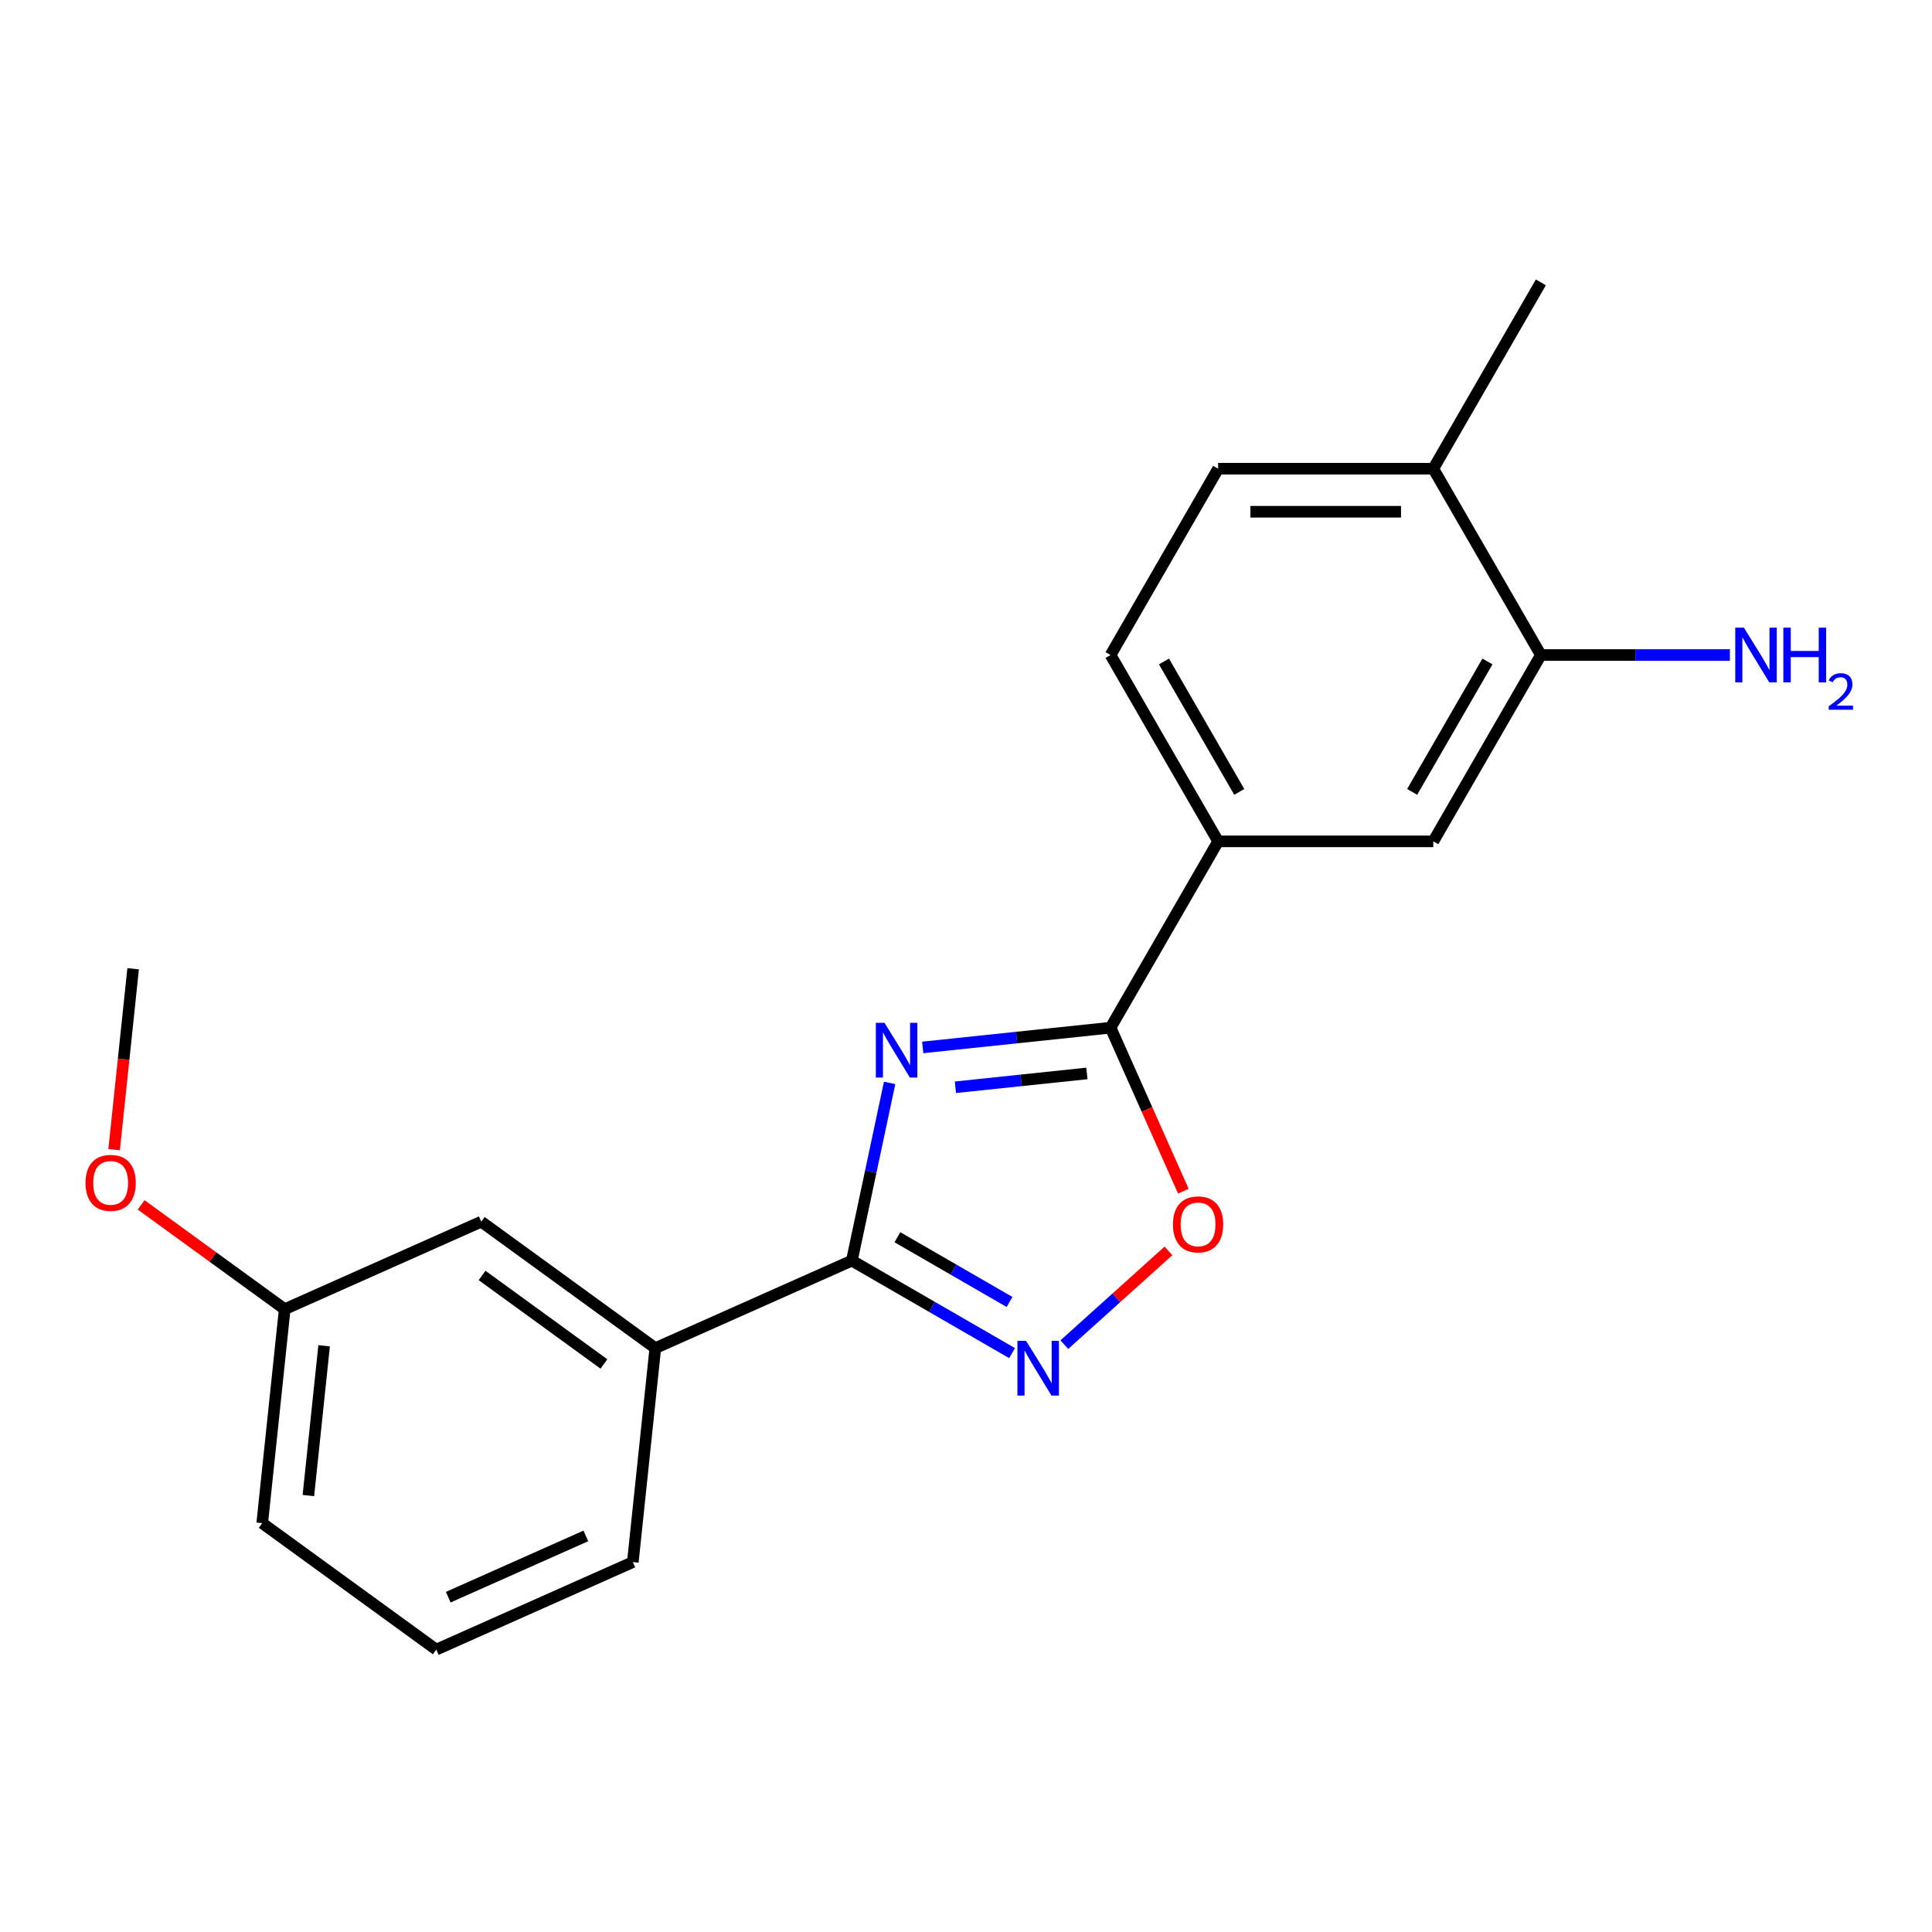 <?xml version='1.0' encoding='iso-8859-1'?>
<svg version='1.1' baseProfile='full'
              xmlns='http://www.w3.org/2000/svg'
                      xmlns:rdkit='http://www.rdkit.org/xml'
                      xmlns:xlink='http://www.w3.org/1999/xlink'
                  xml:space='preserve'
width='1000px' height='1000px' viewBox='0 0 1000 1000'>
<!-- END OF HEADER -->
<rect style='opacity:1.0;fill:#FFFFFF;stroke:none' width='1000' height='1000' x='0' y='0'> </rect>
<path class='bond-0' d='M 460.473,560.513 L 450.698,606.505' style='fill:none;fill-rule:evenodd;stroke:#0000FF;stroke-width:6px;stroke-linecap:butt;stroke-linejoin:miter;stroke-opacity:1' />
<path class='bond-0' d='M 450.698,606.505 L 440.922,652.497' style='fill:none;fill-rule:evenodd;stroke:#000000;stroke-width:6px;stroke-linecap:butt;stroke-linejoin:miter;stroke-opacity:1' />
<path class='bond-1' d='M 477.599,542.148 L 526.212,537.038' style='fill:none;fill-rule:evenodd;stroke:#0000FF;stroke-width:6px;stroke-linecap:butt;stroke-linejoin:miter;stroke-opacity:1' />
<path class='bond-1' d='M 526.212,537.038 L 574.826,531.929' style='fill:none;fill-rule:evenodd;stroke:#000000;stroke-width:6px;stroke-linecap:butt;stroke-linejoin:miter;stroke-opacity:1' />
<path class='bond-1' d='M 494.511,562.765 L 528.541,559.188' style='fill:none;fill-rule:evenodd;stroke:#0000FF;stroke-width:6px;stroke-linecap:butt;stroke-linejoin:miter;stroke-opacity:1' />
<path class='bond-1' d='M 528.541,559.188 L 562.57,555.612' style='fill:none;fill-rule:evenodd;stroke:#000000;stroke-width:6px;stroke-linecap:butt;stroke-linejoin:miter;stroke-opacity:1' />
<path class='bond-2' d='M 440.922,652.497 L 482.38,676.433' style='fill:none;fill-rule:evenodd;stroke:#000000;stroke-width:6px;stroke-linecap:butt;stroke-linejoin:miter;stroke-opacity:1' />
<path class='bond-2' d='M 482.38,676.433 L 523.839,700.369' style='fill:none;fill-rule:evenodd;stroke:#0000FF;stroke-width:6px;stroke-linecap:butt;stroke-linejoin:miter;stroke-opacity:1' />
<path class='bond-2' d='M 464.496,640.389 L 493.517,657.144' style='fill:none;fill-rule:evenodd;stroke:#000000;stroke-width:6px;stroke-linecap:butt;stroke-linejoin:miter;stroke-opacity:1' />
<path class='bond-2' d='M 493.517,657.144 L 522.538,673.9' style='fill:none;fill-rule:evenodd;stroke:#0000FF;stroke-width:6px;stroke-linecap:butt;stroke-linejoin:miter;stroke-opacity:1' />
<path class='bond-5' d='M 440.922,652.497 L 339.189,697.791' style='fill:none;fill-rule:evenodd;stroke:#000000;stroke-width:6px;stroke-linecap:butt;stroke-linejoin:miter;stroke-opacity:1' />
<path class='bond-3' d='M 574.826,531.929 L 593.665,574.243' style='fill:none;fill-rule:evenodd;stroke:#000000;stroke-width:6px;stroke-linecap:butt;stroke-linejoin:miter;stroke-opacity:1' />
<path class='bond-3' d='M 593.665,574.243 L 612.505,616.558' style='fill:none;fill-rule:evenodd;stroke:#FF0000;stroke-width:6px;stroke-linecap:butt;stroke-linejoin:miter;stroke-opacity:1' />
<path class='bond-4' d='M 574.826,531.929 L 630.506,435.488' style='fill:none;fill-rule:evenodd;stroke:#000000;stroke-width:6px;stroke-linecap:butt;stroke-linejoin:miter;stroke-opacity:1' />
<path class='bond-20' d='M 550.887,696 L 577.839,671.732' style='fill:none;fill-rule:evenodd;stroke:#0000FF;stroke-width:6px;stroke-linecap:butt;stroke-linejoin:miter;stroke-opacity:1' />
<path class='bond-20' d='M 577.839,671.732 L 604.791,647.464' style='fill:none;fill-rule:evenodd;stroke:#FF0000;stroke-width:6px;stroke-linecap:butt;stroke-linejoin:miter;stroke-opacity:1' />
<path class='bond-7' d='M 630.506,435.488 L 741.867,435.488' style='fill:none;fill-rule:evenodd;stroke:#000000;stroke-width:6px;stroke-linecap:butt;stroke-linejoin:miter;stroke-opacity:1' />
<path class='bond-10' d='M 630.506,435.488 L 574.826,339.046' style='fill:none;fill-rule:evenodd;stroke:#000000;stroke-width:6px;stroke-linecap:butt;stroke-linejoin:miter;stroke-opacity:1' />
<path class='bond-10' d='M 641.442,409.885 L 602.466,342.376' style='fill:none;fill-rule:evenodd;stroke:#000000;stroke-width:6px;stroke-linecap:butt;stroke-linejoin:miter;stroke-opacity:1' />
<path class='bond-9' d='M 339.189,697.791 L 249.096,632.335' style='fill:none;fill-rule:evenodd;stroke:#000000;stroke-width:6px;stroke-linecap:butt;stroke-linejoin:miter;stroke-opacity:1' />
<path class='bond-9' d='M 312.584,705.991 L 249.519,660.172' style='fill:none;fill-rule:evenodd;stroke:#000000;stroke-width:6px;stroke-linecap:butt;stroke-linejoin:miter;stroke-opacity:1' />
<path class='bond-15' d='M 339.189,697.791 L 327.548,808.542' style='fill:none;fill-rule:evenodd;stroke:#000000;stroke-width:6px;stroke-linecap:butt;stroke-linejoin:miter;stroke-opacity:1' />
<path class='bond-6' d='M 797.547,339.046 L 741.867,435.488' style='fill:none;fill-rule:evenodd;stroke:#000000;stroke-width:6px;stroke-linecap:butt;stroke-linejoin:miter;stroke-opacity:1' />
<path class='bond-6' d='M 769.907,342.376 L 730.931,409.885' style='fill:none;fill-rule:evenodd;stroke:#000000;stroke-width:6px;stroke-linecap:butt;stroke-linejoin:miter;stroke-opacity:1' />
<path class='bond-12' d='M 797.547,339.046 L 846.466,339.046' style='fill:none;fill-rule:evenodd;stroke:#000000;stroke-width:6px;stroke-linecap:butt;stroke-linejoin:miter;stroke-opacity:1' />
<path class='bond-12' d='M 846.466,339.046 L 895.384,339.046' style='fill:none;fill-rule:evenodd;stroke:#0000FF;stroke-width:6px;stroke-linecap:butt;stroke-linejoin:miter;stroke-opacity:1' />
<path class='bond-21' d='M 797.547,339.046 L 741.867,242.605' style='fill:none;fill-rule:evenodd;stroke:#000000;stroke-width:6px;stroke-linecap:butt;stroke-linejoin:miter;stroke-opacity:1' />
<path class='bond-8' d='M 741.867,242.605 L 630.506,242.605' style='fill:none;fill-rule:evenodd;stroke:#000000;stroke-width:6px;stroke-linecap:butt;stroke-linejoin:miter;stroke-opacity:1' />
<path class='bond-8' d='M 725.163,264.877 L 647.21,264.877' style='fill:none;fill-rule:evenodd;stroke:#000000;stroke-width:6px;stroke-linecap:butt;stroke-linejoin:miter;stroke-opacity:1' />
<path class='bond-17' d='M 741.867,242.605 L 797.547,146.164' style='fill:none;fill-rule:evenodd;stroke:#000000;stroke-width:6px;stroke-linecap:butt;stroke-linejoin:miter;stroke-opacity:1' />
<path class='bond-13' d='M 249.096,632.335 L 147.363,677.629' style='fill:none;fill-rule:evenodd;stroke:#000000;stroke-width:6px;stroke-linecap:butt;stroke-linejoin:miter;stroke-opacity:1' />
<path class='bond-11' d='M 574.826,339.046 L 630.506,242.605' style='fill:none;fill-rule:evenodd;stroke:#000000;stroke-width:6px;stroke-linecap:butt;stroke-linejoin:miter;stroke-opacity:1' />
<path class='bond-14' d='M 147.363,677.629 L 110.208,650.635' style='fill:none;fill-rule:evenodd;stroke:#000000;stroke-width:6px;stroke-linecap:butt;stroke-linejoin:miter;stroke-opacity:1' />
<path class='bond-14' d='M 110.208,650.635 L 73.054,623.641' style='fill:none;fill-rule:evenodd;stroke:#FF0000;stroke-width:6px;stroke-linecap:butt;stroke-linejoin:miter;stroke-opacity:1' />
<path class='bond-22' d='M 147.363,677.629 L 135.722,788.38' style='fill:none;fill-rule:evenodd;stroke:#000000;stroke-width:6px;stroke-linecap:butt;stroke-linejoin:miter;stroke-opacity:1' />
<path class='bond-22' d='M 167.767,696.57 L 159.619,774.096' style='fill:none;fill-rule:evenodd;stroke:#000000;stroke-width:6px;stroke-linecap:butt;stroke-linejoin:miter;stroke-opacity:1' />
<path class='bond-19' d='M 59.068,595.069 L 63.989,548.246' style='fill:none;fill-rule:evenodd;stroke:#FF0000;stroke-width:6px;stroke-linecap:butt;stroke-linejoin:miter;stroke-opacity:1' />
<path class='bond-19' d='M 63.989,548.246 L 68.91,501.422' style='fill:none;fill-rule:evenodd;stroke:#000000;stroke-width:6px;stroke-linecap:butt;stroke-linejoin:miter;stroke-opacity:1' />
<path class='bond-16' d='M 327.548,808.542 L 225.815,853.836' style='fill:none;fill-rule:evenodd;stroke:#000000;stroke-width:6px;stroke-linecap:butt;stroke-linejoin:miter;stroke-opacity:1' />
<path class='bond-16' d='M 303.229,794.989 L 232.016,826.696' style='fill:none;fill-rule:evenodd;stroke:#000000;stroke-width:6px;stroke-linecap:butt;stroke-linejoin:miter;stroke-opacity:1' />
<path class='bond-18' d='M 225.815,853.836 L 135.722,788.38' style='fill:none;fill-rule:evenodd;stroke:#000000;stroke-width:6px;stroke-linecap:butt;stroke-linejoin:miter;stroke-opacity:1' />
<path  class='atom-0' d='M 457.815 529.409
L 467.095 544.409
Q 468.015 545.889, 469.495 548.569
Q 470.975 551.249, 471.055 551.409
L 471.055 529.409
L 474.815 529.409
L 474.815 557.729
L 470.935 557.729
L 460.975 541.329
Q 459.815 539.409, 458.575 537.209
Q 457.375 535.009, 457.015 534.329
L 457.015 557.729
L 453.335 557.729
L 453.335 529.409
L 457.815 529.409
' fill='#0000FF'/>
<path  class='atom-3' d='M 531.103 694.017
L 540.383 709.017
Q 541.303 710.497, 542.783 713.177
Q 544.263 715.857, 544.343 716.017
L 544.343 694.017
L 548.103 694.017
L 548.103 722.337
L 544.223 722.337
L 534.263 705.937
Q 533.103 704.017, 531.863 701.817
Q 530.663 699.617, 530.303 698.937
L 530.303 722.337
L 526.623 722.337
L 526.623 694.017
L 531.103 694.017
' fill='#0000FF'/>
<path  class='atom-4' d='M 607.12 633.742
Q 607.12 626.942, 610.48 623.142
Q 613.84 619.342, 620.12 619.342
Q 626.4 619.342, 629.76 623.142
Q 633.12 626.942, 633.12 633.742
Q 633.12 640.622, 629.72 644.542
Q 626.32 648.422, 620.12 648.422
Q 613.88 648.422, 610.48 644.542
Q 607.12 640.662, 607.12 633.742
M 620.12 645.222
Q 624.44 645.222, 626.76 642.342
Q 629.12 639.422, 629.12 633.742
Q 629.12 628.182, 626.76 625.382
Q 624.44 622.542, 620.12 622.542
Q 615.8 622.542, 613.44 625.342
Q 611.12 628.142, 611.12 633.742
Q 611.12 639.462, 613.44 642.342
Q 615.8 645.222, 620.12 645.222
' fill='#FF0000'/>
<path  class='atom-13' d='M 902.648 324.886
L 911.928 339.886
Q 912.848 341.366, 914.328 344.046
Q 915.808 346.726, 915.888 346.886
L 915.888 324.886
L 919.648 324.886
L 919.648 353.206
L 915.768 353.206
L 905.808 336.806
Q 904.648 334.886, 903.408 332.686
Q 902.208 330.486, 901.848 329.806
L 901.848 353.206
L 898.168 353.206
L 898.168 324.886
L 902.648 324.886
' fill='#0000FF'/>
<path  class='atom-13' d='M 923.048 324.886
L 926.888 324.886
L 926.888 336.926
L 941.368 336.926
L 941.368 324.886
L 945.208 324.886
L 945.208 353.206
L 941.368 353.206
L 941.368 340.126
L 926.888 340.126
L 926.888 353.206
L 923.048 353.206
L 923.048 324.886
' fill='#0000FF'/>
<path  class='atom-13' d='M 946.581 352.213
Q 947.267 350.444, 948.904 349.467
Q 950.541 348.464, 952.811 348.464
Q 955.636 348.464, 957.22 349.995
Q 958.804 351.526, 958.804 354.245
Q 958.804 357.017, 956.745 359.605
Q 954.712 362.192, 950.488 365.254
L 959.121 365.254
L 959.121 367.366
L 946.528 367.366
L 946.528 365.597
Q 950.013 363.116, 952.072 361.268
Q 954.158 359.42, 955.161 357.757
Q 956.164 356.093, 956.164 354.377
Q 956.164 352.582, 955.267 351.579
Q 954.369 350.576, 952.811 350.576
Q 951.307 350.576, 950.303 351.183
Q 949.3 351.79, 948.587 353.137
L 946.581 352.213
' fill='#0000FF'/>
<path  class='atom-15' d='M 44.27 612.253
Q 44.27 605.453, 47.63 601.653
Q 50.99 597.853, 57.27 597.853
Q 63.55 597.853, 66.91 601.653
Q 70.27 605.453, 70.27 612.253
Q 70.27 619.133, 66.87 623.053
Q 63.47 626.933, 57.27 626.933
Q 51.03 626.933, 47.63 623.053
Q 44.27 619.173, 44.27 612.253
M 57.27 623.733
Q 61.59 623.733, 63.91 620.853
Q 66.27 617.933, 66.27 612.253
Q 66.27 606.693, 63.91 603.893
Q 61.59 601.053, 57.27 601.053
Q 52.95 601.053, 50.59 603.853
Q 48.27 606.653, 48.27 612.253
Q 48.27 617.973, 50.59 620.853
Q 52.95 623.733, 57.27 623.733
' fill='#FF0000'/>
</svg>
